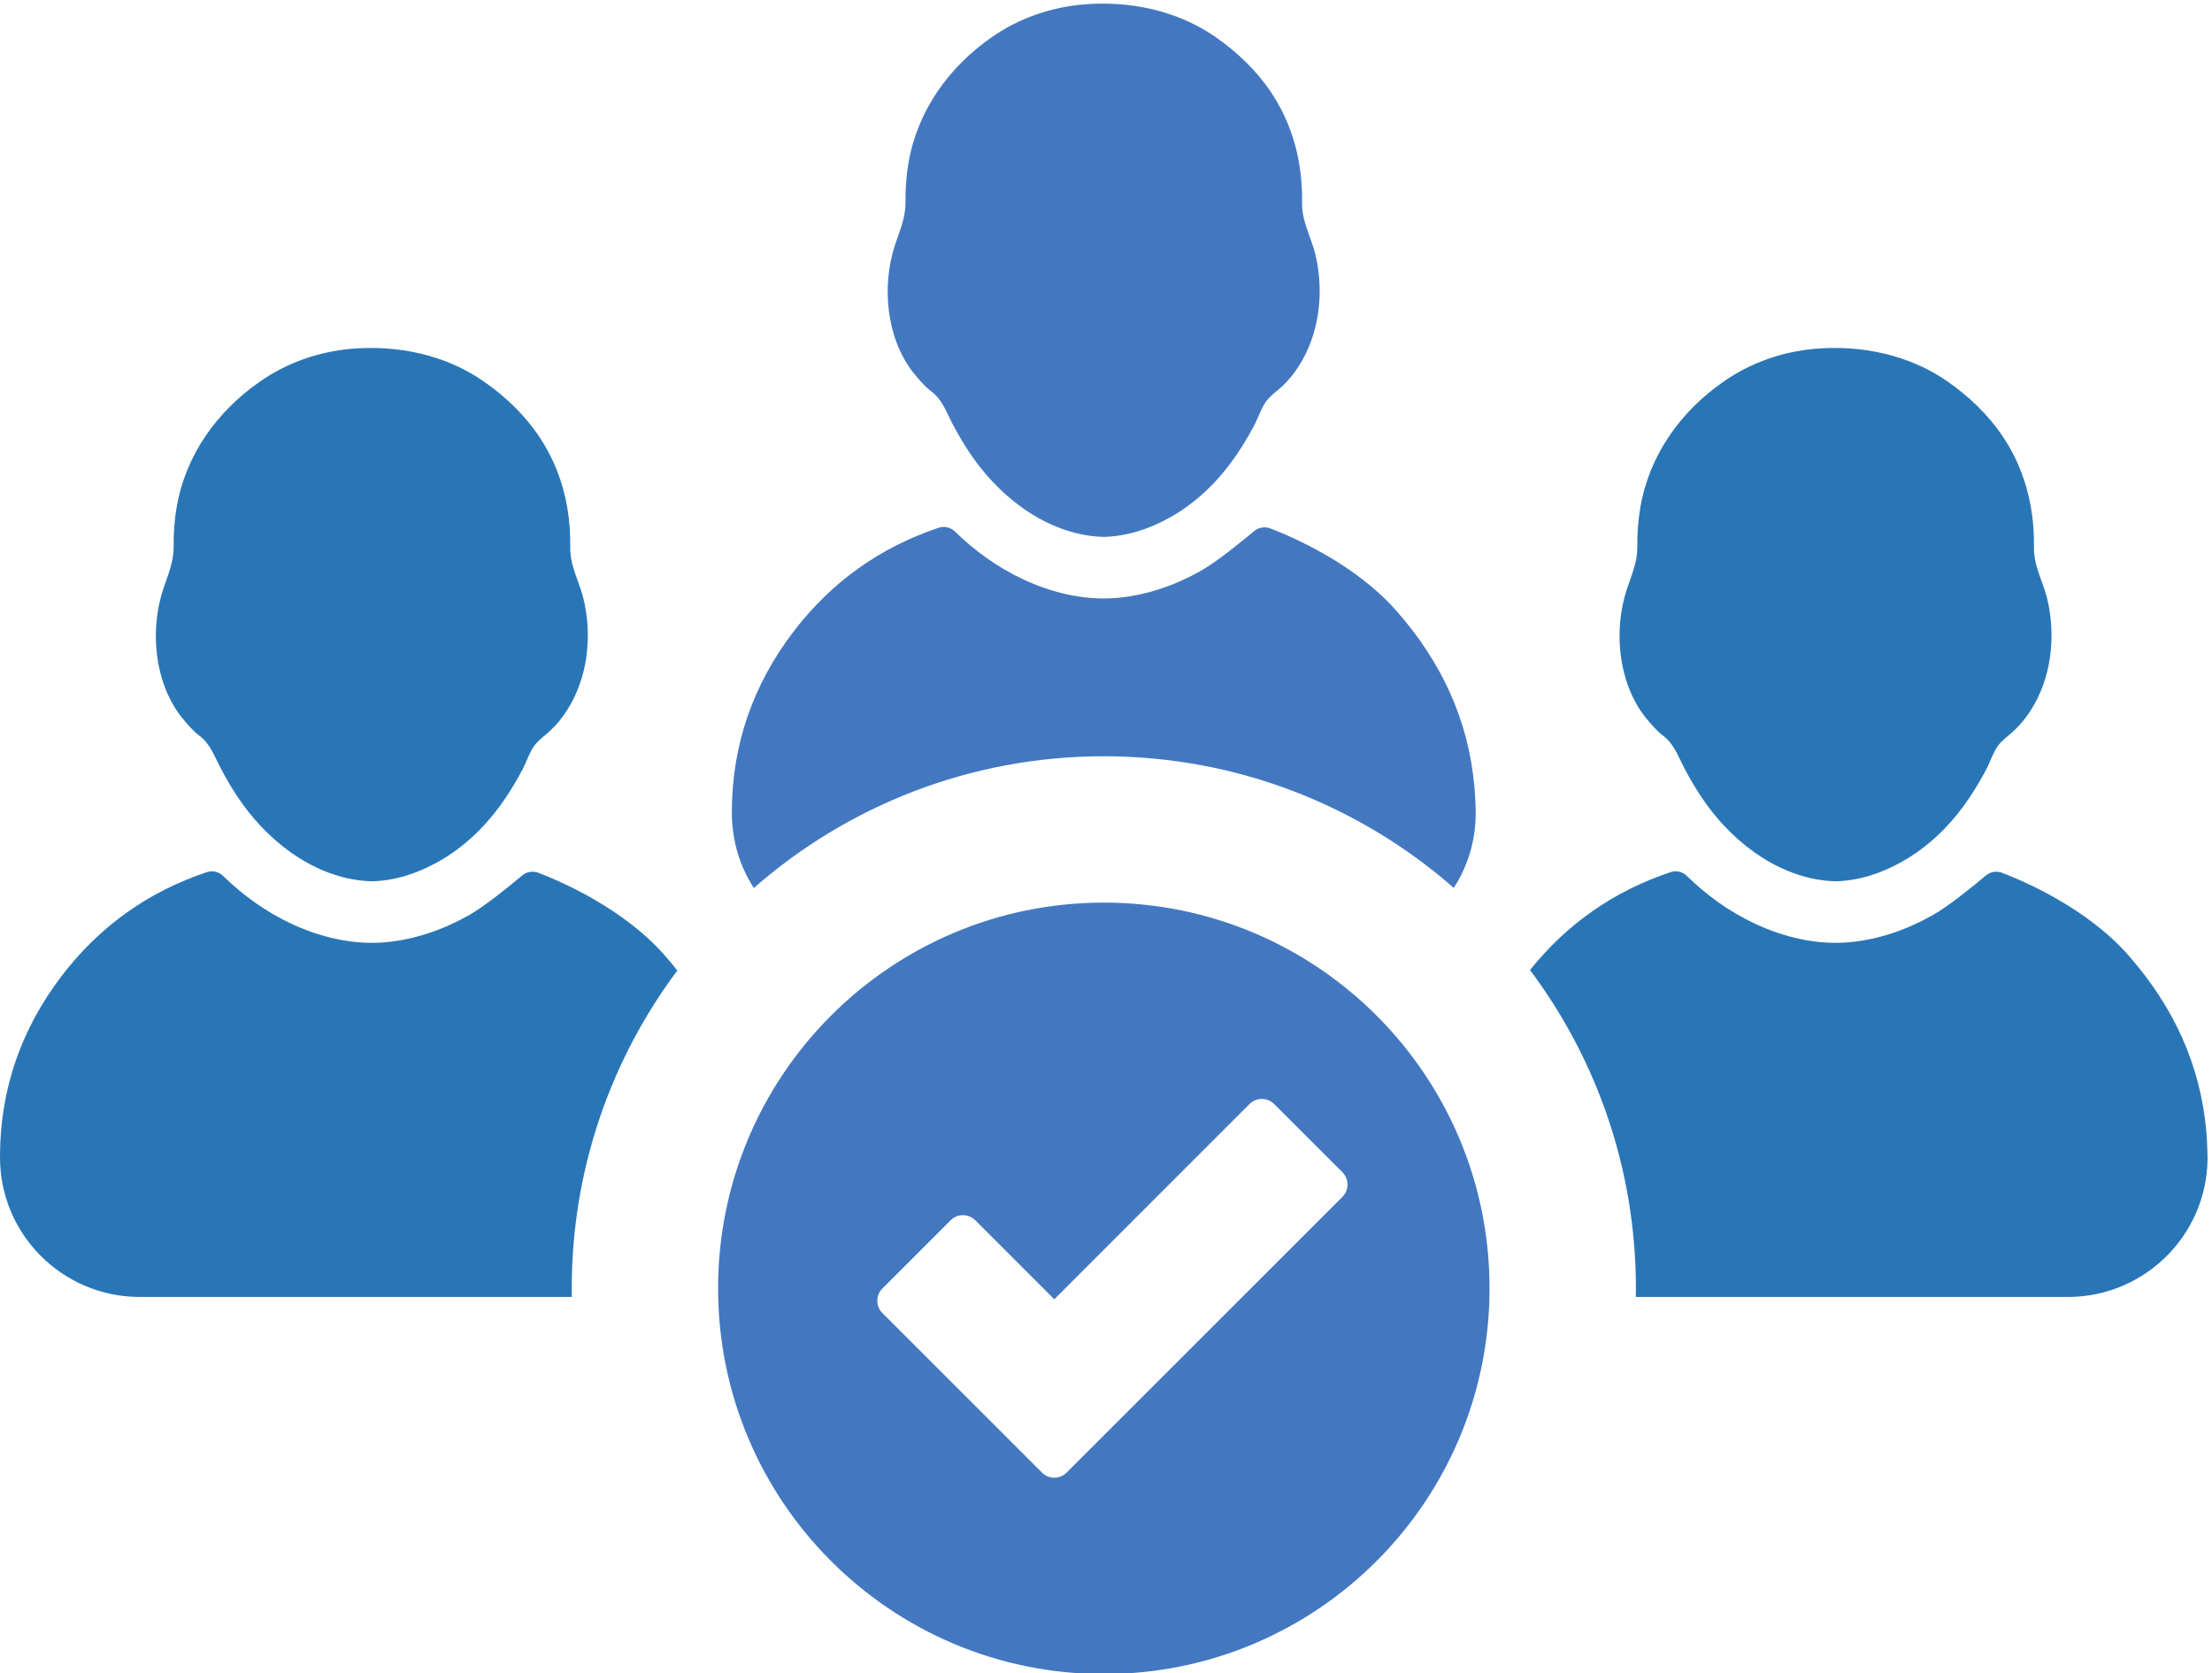 <?xml version="1.0" encoding="UTF-8" standalone="no"?><svg xmlns="http://www.w3.org/2000/svg" xmlns:xlink="http://www.w3.org/1999/xlink" fill="#000000" height="113.7" preserveAspectRatio="xMidYMid meet" version="1" viewBox="25.0 43.0 150.3 113.7" width="150.3" zoomAndPan="magnify"><g><g id="change1_1"><path d="M 100 94.391 C 109.098 94.391 117.422 97.77 123.781 103.336 C 124.801 101.758 125.352 99.855 125.262 97.832 C 125.246 97.305 125.215 96.832 125.18 96.434 C 124.766 91.863 122.91 87.949 119.891 84.516 C 117.098 81.336 112.879 79.508 111.309 78.906 C 110.934 78.766 110.516 78.836 110.211 79.094 C 109.387 79.785 107.664 81.188 106.582 81.797 C 104.863 82.766 102.961 83.43 100.988 83.621 C 98.75 83.84 96.48 83.293 94.461 82.34 C 92.77 81.539 91.23 80.434 89.898 79.129 C 89.598 78.836 89.172 78.73 88.781 78.863 C 84.789 80.199 81.492 82.547 78.906 85.934 C 76.172 89.523 74.746 93.586 74.727 98.117 L 74.727 98.211 C 74.723 100.102 75.266 101.863 76.219 103.344 C 82.578 97.77 90.902 94.391 100 94.391" fill="#4378c1"/></g><g id="change1_2"><path d="M 87.074 68.344 C 87.438 68.781 87.793 69.227 88.254 69.574 C 89.023 70.156 89.27 70.938 89.703 71.766 C 90.145 72.613 90.633 73.438 91.191 74.211 C 93.211 77.035 96.414 79.391 100 79.484 C 101.512 79.445 103.023 78.992 104.527 78.145 C 106.18 77.215 107.574 75.898 108.691 74.371 C 109.258 73.602 109.758 72.777 110.207 71.934 C 110.445 71.488 110.605 71.008 110.848 70.566 C 111.105 70.094 111.43 69.836 111.836 69.5 C 112.266 69.145 112.645 68.73 112.977 68.277 C 114.5 66.191 114.949 63.445 114.508 60.926 C 114.43 60.488 114.324 60.055 114.184 59.633 C 113.859 58.66 113.461 57.836 113.473 56.793 C 113.488 55.875 113.422 54.949 113.266 54.047 C 112.969 52.344 112.332 50.715 111.371 49.277 C 110.379 47.797 109.07 46.547 107.609 45.527 C 105 43.707 101.738 43.027 98.594 43.305 C 96.367 43.5 94.223 44.246 92.387 45.527 C 89.465 47.562 87.348 50.512 86.73 54.059 C 86.578 54.945 86.516 55.852 86.523 56.754 C 86.535 57.82 86.129 58.676 85.805 59.672 C 84.898 62.441 85.219 65.961 87.039 68.301 C 87.051 68.316 87.062 68.328 87.074 68.344" fill="#4378c1"/></g><g id="change2_1"><path d="M 70.164 107.918 C 67.367 104.734 63.148 102.91 61.582 102.309 C 61.207 102.168 60.785 102.238 60.48 102.492 C 59.656 103.184 57.938 104.59 56.855 105.195 C 55.137 106.168 53.234 106.832 51.262 107.023 C 49.023 107.238 46.75 106.695 44.734 105.742 C 43.043 104.941 41.504 103.836 40.168 102.531 C 39.871 102.238 39.445 102.133 39.051 102.266 C 35.062 103.602 31.762 105.945 29.176 109.336 C 26.445 112.926 25.02 116.984 25 121.52 L 25 121.613 C 24.98 126.867 29.242 131.133 34.496 131.133 L 63.852 131.133 C 63.848 130.938 63.848 130.738 63.848 130.547 C 63.848 122.457 66.516 114.98 71.02 108.953 C 70.75 108.602 70.465 108.258 70.164 107.918" fill="#2976b7"/></g><g id="change2_2"><path d="M 37.348 91.746 C 37.711 92.184 38.066 92.629 38.527 92.977 C 39.297 93.559 39.543 94.34 39.977 95.168 C 40.418 96.016 40.906 96.836 41.465 97.613 C 43.484 100.438 46.688 102.793 50.273 102.887 C 51.781 102.848 53.293 102.395 54.801 101.547 C 56.453 100.613 57.844 99.301 58.965 97.773 C 59.531 97 60.031 96.18 60.48 95.332 C 60.715 94.891 60.879 94.41 61.117 93.969 C 61.375 93.496 61.703 93.238 62.105 92.902 C 62.535 92.543 62.918 92.133 63.246 91.68 C 64.773 89.59 65.223 86.848 64.781 84.328 C 64.703 83.891 64.594 83.457 64.453 83.031 C 64.133 82.062 63.73 81.238 63.746 80.191 C 63.758 79.273 63.695 78.352 63.539 77.445 C 63.242 75.746 62.605 74.113 61.645 72.68 C 60.652 71.195 59.344 69.945 57.883 68.93 C 55.273 67.105 52.012 66.43 48.867 66.703 C 46.641 66.898 44.496 67.648 42.66 68.93 C 39.738 70.965 37.617 73.914 37.004 77.457 C 36.852 78.348 36.789 79.25 36.797 80.152 C 36.805 81.223 36.402 82.074 36.078 83.07 C 35.172 85.844 35.492 89.359 37.312 91.703 C 37.324 91.719 37.336 91.73 37.348 91.746" fill="#2976b7"/></g><g id="change2_3"><path d="M 174.91 119.836 C 174.492 115.266 172.641 111.352 169.621 107.918 C 166.824 104.734 162.605 102.91 161.035 102.309 C 160.664 102.168 160.242 102.238 159.938 102.492 C 159.113 103.184 157.395 104.59 156.309 105.195 C 154.59 106.168 152.688 106.832 150.719 107.023 C 148.477 107.238 146.207 106.695 144.188 105.742 C 142.496 104.941 140.961 103.836 139.625 102.531 C 139.328 102.238 138.898 102.133 138.508 102.266 C 134.684 103.547 131.492 105.754 128.961 108.918 C 133.477 114.949 136.156 122.445 136.156 130.547 C 136.156 130.738 136.156 130.938 136.148 131.133 L 165.508 131.133 C 170.906 131.133 175.23 126.629 174.988 121.234 C 174.973 120.707 174.945 120.234 174.91 119.836" fill="#2976b7"/></g><g id="change2_4"><path d="M 136.801 91.746 C 137.168 92.184 137.523 92.629 137.98 92.977 C 138.754 93.559 138.996 94.34 139.43 95.168 C 139.871 96.016 140.363 96.836 140.918 97.613 C 142.941 100.438 146.141 102.793 149.727 102.887 C 151.238 102.848 152.75 102.395 154.254 101.547 C 155.906 100.613 157.301 99.301 158.422 97.773 C 158.984 97 159.484 96.18 159.938 95.332 C 160.172 94.891 160.332 94.41 160.574 93.969 C 160.832 93.496 161.16 93.238 161.562 92.902 C 161.992 92.543 162.371 92.133 162.703 91.68 C 164.23 89.59 164.676 86.848 164.234 84.328 C 164.16 83.891 164.051 83.457 163.91 83.031 C 163.586 82.062 163.188 81.238 163.203 80.191 C 163.215 79.273 163.152 78.352 162.992 77.445 C 162.695 75.746 162.059 74.113 161.098 72.68 C 160.105 71.195 158.797 69.945 157.34 68.93 C 154.73 67.105 151.465 66.43 148.32 66.703 C 146.094 66.898 143.949 67.648 142.113 68.93 C 139.191 70.965 137.074 73.914 136.461 77.457 C 136.305 78.348 136.242 79.25 136.25 80.152 C 136.262 81.223 135.859 82.074 135.531 83.07 C 134.625 85.844 134.949 89.359 136.77 91.703 C 136.777 91.719 136.789 91.73 136.801 91.746" fill="#2976b7"/></g><g id="change1_3"><path d="M 116.215 124.332 L 97.473 143.07 C 97.012 143.531 96.262 143.531 95.801 143.07 L 84.957 132.227 C 84.496 131.766 84.496 131.02 84.957 130.559 L 89.594 125.922 C 90.055 125.461 90.801 125.461 91.266 125.922 L 96.637 131.293 L 109.902 118.023 C 110.363 117.562 111.113 117.562 111.574 118.023 L 116.215 122.66 C 116.676 123.125 116.676 123.871 116.215 124.332 Z M 100 104.336 C 85.527 104.336 73.793 116.07 73.793 130.547 C 73.793 145.023 85.527 156.758 100 156.758 C 114.477 156.758 126.211 145.023 126.211 130.547 C 126.211 116.07 114.477 104.336 100 104.336" fill="#4378c1"/></g></g></svg>